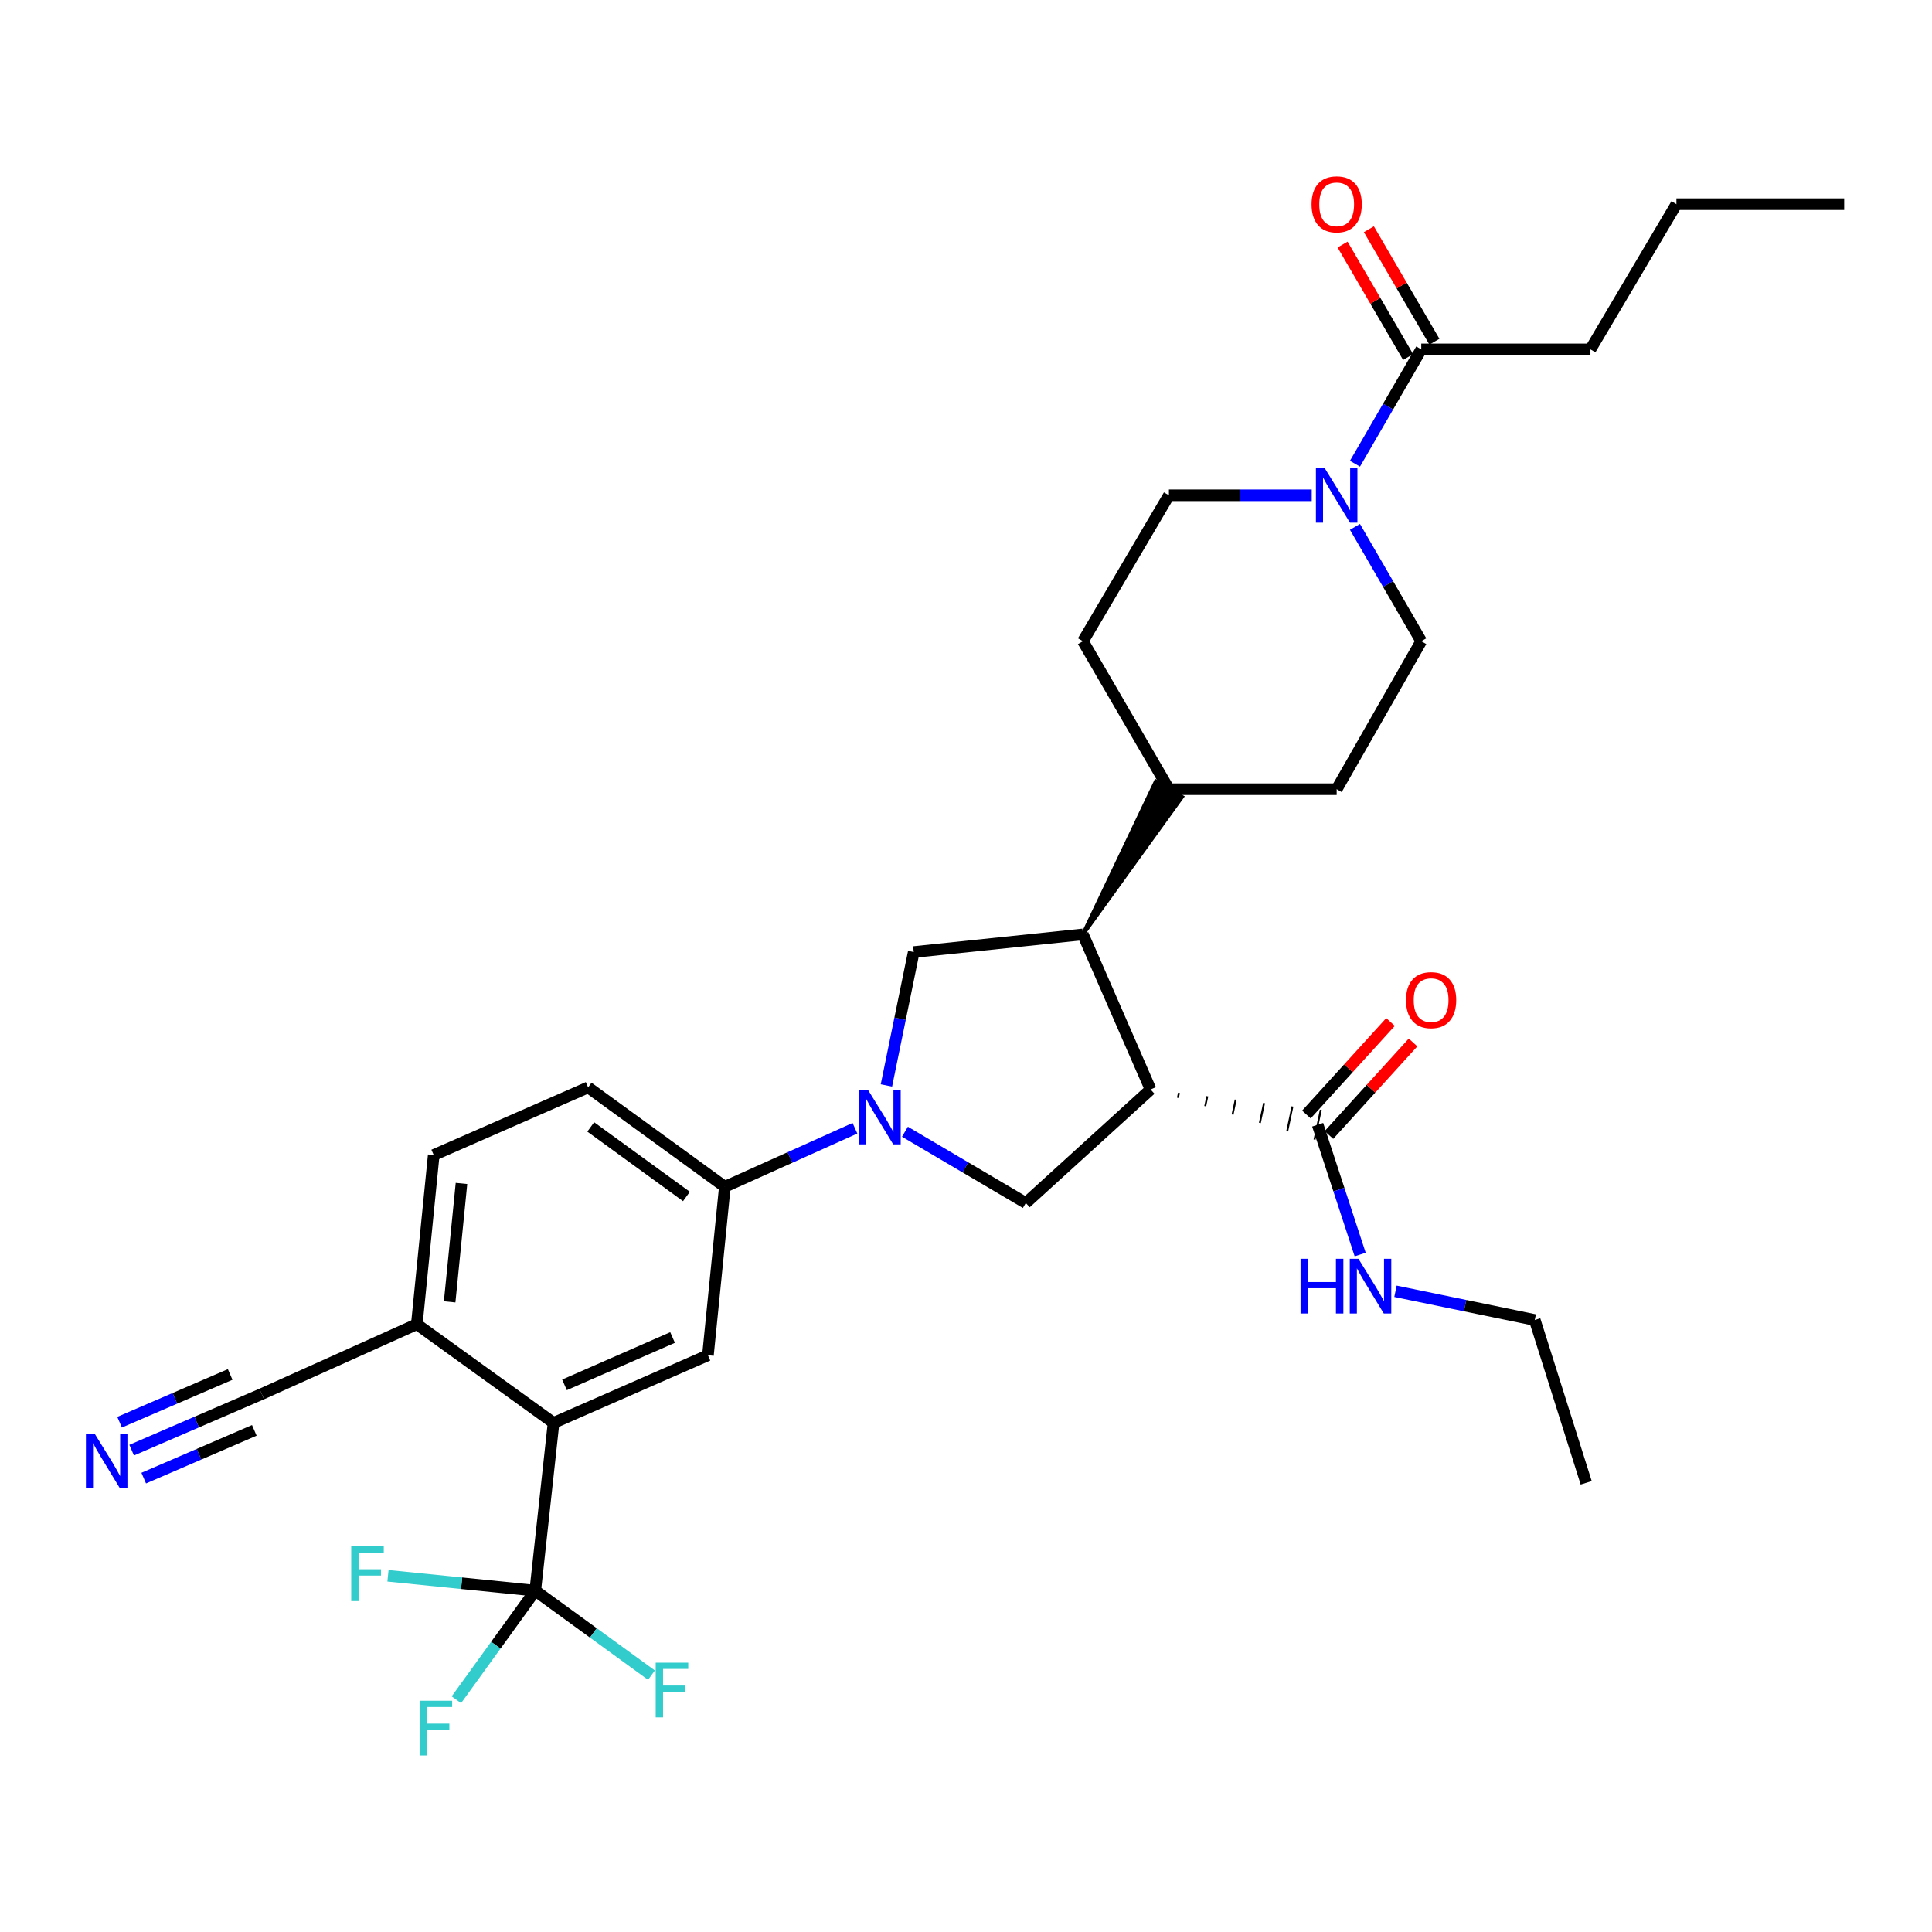 <?xml version='1.0' encoding='iso-8859-1'?>
<svg version='1.1' baseProfile='full'
              xmlns='http://www.w3.org/2000/svg'
                      xmlns:rdkit='http://www.rdkit.org/xml'
                      xmlns:xlink='http://www.w3.org/1999/xlink'
                  xml:space='preserve'
width='1000px' height='1000px' viewBox='0 0 1000 1000'>
<!-- END OF HEADER -->
<rect style='opacity:1.0;fill:#FFFFFF;stroke:none' width='1000' height='1000' x='0' y='0'> </rect>
<path class='bond-1' d='M 595.544,563.908 L 560.524,483.643' style='fill:none;fill-rule:evenodd;stroke:#000000;stroke-width:6px;stroke-linecap:butt;stroke-linejoin:miter;stroke-opacity:1' />
<path class='bond-3' d='M 595.544,563.908 L 530.965,622.666' style='fill:none;fill-rule:evenodd;stroke:#000000;stroke-width:6px;stroke-linecap:butt;stroke-linejoin:miter;stroke-opacity:1' />
<path class='bond-7' d='M 609.686,568.236 L 610.228,565.666' style='fill:none;fill-rule:evenodd;stroke:#000000;stroke-width:1.0px;stroke-linecap:butt;stroke-linejoin:miter;stroke-opacity:1' />
<path class='bond-7' d='M 623.828,572.563 L 624.913,567.425' style='fill:none;fill-rule:evenodd;stroke:#000000;stroke-width:1.0px;stroke-linecap:butt;stroke-linejoin:miter;stroke-opacity:1' />
<path class='bond-7' d='M 637.97,576.891 L 639.597,569.183' style='fill:none;fill-rule:evenodd;stroke:#000000;stroke-width:1.0px;stroke-linecap:butt;stroke-linejoin:miter;stroke-opacity:1' />
<path class='bond-7' d='M 652.112,581.219 L 654.282,570.942' style='fill:none;fill-rule:evenodd;stroke:#000000;stroke-width:1.0px;stroke-linecap:butt;stroke-linejoin:miter;stroke-opacity:1' />
<path class='bond-7' d='M 666.254,585.546 L 668.966,572.7' style='fill:none;fill-rule:evenodd;stroke:#000000;stroke-width:1.0px;stroke-linecap:butt;stroke-linejoin:miter;stroke-opacity:1' />
<path class='bond-7' d='M 680.396,589.874 L 683.65,574.459' style='fill:none;fill-rule:evenodd;stroke:#000000;stroke-width:1.0px;stroke-linecap:butt;stroke-linejoin:miter;stroke-opacity:1' />
<path class='bond-0' d='M 468.393,585.78 L 499.679,604.223' style='fill:none;fill-rule:evenodd;stroke:#0000FF;stroke-width:6px;stroke-linecap:butt;stroke-linejoin:miter;stroke-opacity:1' />
<path class='bond-0' d='M 499.679,604.223 L 530.965,622.666' style='fill:none;fill-rule:evenodd;stroke:#000000;stroke-width:6px;stroke-linecap:butt;stroke-linejoin:miter;stroke-opacity:1' />
<path class='bond-8' d='M 442.521,583.979 L 408.851,599.126' style='fill:none;fill-rule:evenodd;stroke:#0000FF;stroke-width:6px;stroke-linecap:butt;stroke-linejoin:miter;stroke-opacity:1' />
<path class='bond-8' d='M 408.851,599.126 L 375.18,614.272' style='fill:none;fill-rule:evenodd;stroke:#000000;stroke-width:6px;stroke-linecap:butt;stroke-linejoin:miter;stroke-opacity:1' />
<path class='bond-32' d='M 458.809,561.819 L 465.88,527.3' style='fill:none;fill-rule:evenodd;stroke:#0000FF;stroke-width:6px;stroke-linecap:butt;stroke-linejoin:miter;stroke-opacity:1' />
<path class='bond-32' d='M 465.88,527.3 L 472.951,492.782' style='fill:none;fill-rule:evenodd;stroke:#000000;stroke-width:6px;stroke-linecap:butt;stroke-linejoin:miter;stroke-opacity:1' />
<path class='bond-5' d='M 560.524,483.643 L 472.951,492.782' style='fill:none;fill-rule:evenodd;stroke:#000000;stroke-width:6px;stroke-linecap:butt;stroke-linejoin:miter;stroke-opacity:1' />
<path class='bond-14' d='M 560.524,483.643 L 611.81,412.505 L 598.254,404.477 Z' style='fill:#000000;fill-rule:evenodd;fill-opacity:1;stroke:#000000;stroke-width:2px;stroke-linecap:butt;stroke-linejoin:miter;stroke-opacity:1;' />
<path class='bond-2' d='M 277.043,823.327 L 286.522,736.489' style='fill:none;fill-rule:evenodd;stroke:#000000;stroke-width:6px;stroke-linecap:butt;stroke-linejoin:miter;stroke-opacity:1' />
<path class='bond-21' d='M 277.043,823.327 L 238.929,819.477' style='fill:none;fill-rule:evenodd;stroke:#000000;stroke-width:6px;stroke-linecap:butt;stroke-linejoin:miter;stroke-opacity:1' />
<path class='bond-21' d='M 238.929,819.477 L 200.815,815.628' style='fill:none;fill-rule:evenodd;stroke:#33CCCC;stroke-width:6px;stroke-linecap:butt;stroke-linejoin:miter;stroke-opacity:1' />
<path class='bond-22' d='M 277.043,823.327 L 307.123,845.189' style='fill:none;fill-rule:evenodd;stroke:#000000;stroke-width:6px;stroke-linecap:butt;stroke-linejoin:miter;stroke-opacity:1' />
<path class='bond-22' d='M 307.123,845.189 L 337.203,867.05' style='fill:none;fill-rule:evenodd;stroke:#33CCCC;stroke-width:6px;stroke-linecap:butt;stroke-linejoin:miter;stroke-opacity:1' />
<path class='bond-23' d='M 277.043,823.327 L 256.634,851.554' style='fill:none;fill-rule:evenodd;stroke:#000000;stroke-width:6px;stroke-linecap:butt;stroke-linejoin:miter;stroke-opacity:1' />
<path class='bond-23' d='M 256.634,851.554 L 236.225,879.781' style='fill:none;fill-rule:evenodd;stroke:#33CCCC;stroke-width:6px;stroke-linecap:butt;stroke-linejoin:miter;stroke-opacity:1' />
<path class='bond-4' d='M 286.522,736.489 L 366.427,701.469' style='fill:none;fill-rule:evenodd;stroke:#000000;stroke-width:6px;stroke-linecap:butt;stroke-linejoin:miter;stroke-opacity:1' />
<path class='bond-4' d='M 292.183,716.806 L 348.117,692.292' style='fill:none;fill-rule:evenodd;stroke:#000000;stroke-width:6px;stroke-linecap:butt;stroke-linejoin:miter;stroke-opacity:1' />
<path class='bond-34' d='M 286.522,736.489 L 215.746,685.416' style='fill:none;fill-rule:evenodd;stroke:#000000;stroke-width:6px;stroke-linecap:butt;stroke-linejoin:miter;stroke-opacity:1' />
<path class='bond-6' d='M 678.951,256.365 L 641.991,256.365' style='fill:none;fill-rule:evenodd;stroke:#0000FF;stroke-width:6px;stroke-linecap:butt;stroke-linejoin:miter;stroke-opacity:1' />
<path class='bond-6' d='M 641.991,256.365 L 605.032,256.365' style='fill:none;fill-rule:evenodd;stroke:#000000;stroke-width:6px;stroke-linecap:butt;stroke-linejoin:miter;stroke-opacity:1' />
<path class='bond-10' d='M 701.335,240.022 L 718.489,210.429' style='fill:none;fill-rule:evenodd;stroke:#0000FF;stroke-width:6px;stroke-linecap:butt;stroke-linejoin:miter;stroke-opacity:1' />
<path class='bond-10' d='M 718.489,210.429 L 735.643,180.836' style='fill:none;fill-rule:evenodd;stroke:#000000;stroke-width:6px;stroke-linecap:butt;stroke-linejoin:miter;stroke-opacity:1' />
<path class='bond-33' d='M 701.335,272.707 L 718.489,302.301' style='fill:none;fill-rule:evenodd;stroke:#0000FF;stroke-width:6px;stroke-linecap:butt;stroke-linejoin:miter;stroke-opacity:1' />
<path class='bond-33' d='M 718.489,302.301 L 735.643,331.894' style='fill:none;fill-rule:evenodd;stroke:#000000;stroke-width:6px;stroke-linecap:butt;stroke-linejoin:miter;stroke-opacity:1' />
<path class='bond-17' d='M 687.852,587.466 L 709.622,563.521' style='fill:none;fill-rule:evenodd;stroke:#000000;stroke-width:6px;stroke-linecap:butt;stroke-linejoin:miter;stroke-opacity:1' />
<path class='bond-17' d='M 709.622,563.521 L 731.393,539.577' style='fill:none;fill-rule:evenodd;stroke:#FF0000;stroke-width:6px;stroke-linecap:butt;stroke-linejoin:miter;stroke-opacity:1' />
<path class='bond-17' d='M 676.194,576.867 L 697.965,552.922' style='fill:none;fill-rule:evenodd;stroke:#000000;stroke-width:6px;stroke-linecap:butt;stroke-linejoin:miter;stroke-opacity:1' />
<path class='bond-17' d='M 697.965,552.922 L 719.735,528.978' style='fill:none;fill-rule:evenodd;stroke:#FF0000;stroke-width:6px;stroke-linecap:butt;stroke-linejoin:miter;stroke-opacity:1' />
<path class='bond-26' d='M 682.023,582.166 L 693.025,615.757' style='fill:none;fill-rule:evenodd;stroke:#000000;stroke-width:6px;stroke-linecap:butt;stroke-linejoin:miter;stroke-opacity:1' />
<path class='bond-26' d='M 693.025,615.757 L 704.027,649.347' style='fill:none;fill-rule:evenodd;stroke:#0000FF;stroke-width:6px;stroke-linecap:butt;stroke-linejoin:miter;stroke-opacity:1' />
<path class='bond-9' d='M 375.18,614.272 L 366.427,701.469' style='fill:none;fill-rule:evenodd;stroke:#000000;stroke-width:6px;stroke-linecap:butt;stroke-linejoin:miter;stroke-opacity:1' />
<path class='bond-19' d='M 375.18,614.272 L 304.413,562.831' style='fill:none;fill-rule:evenodd;stroke:#000000;stroke-width:6px;stroke-linecap:butt;stroke-linejoin:miter;stroke-opacity:1' />
<path class='bond-19' d='M 355.302,619.3 L 305.764,583.291' style='fill:none;fill-rule:evenodd;stroke:#000000;stroke-width:6px;stroke-linecap:butt;stroke-linejoin:miter;stroke-opacity:1' />
<path class='bond-18' d='M 742.45,176.87 L 725.492,147.761' style='fill:none;fill-rule:evenodd;stroke:#000000;stroke-width:6px;stroke-linecap:butt;stroke-linejoin:miter;stroke-opacity:1' />
<path class='bond-18' d='M 725.492,147.761 L 708.534,118.652' style='fill:none;fill-rule:evenodd;stroke:#FF0000;stroke-width:6px;stroke-linecap:butt;stroke-linejoin:miter;stroke-opacity:1' />
<path class='bond-18' d='M 728.837,184.801 L 711.878,155.692' style='fill:none;fill-rule:evenodd;stroke:#000000;stroke-width:6px;stroke-linecap:butt;stroke-linejoin:miter;stroke-opacity:1' />
<path class='bond-18' d='M 711.878,155.692 L 694.92,126.583' style='fill:none;fill-rule:evenodd;stroke:#FF0000;stroke-width:6px;stroke-linecap:butt;stroke-linejoin:miter;stroke-opacity:1' />
<path class='bond-27' d='M 735.643,180.836 L 823.208,180.836' style='fill:none;fill-rule:evenodd;stroke:#000000;stroke-width:6px;stroke-linecap:butt;stroke-linejoin:miter;stroke-opacity:1' />
<path class='bond-11' d='M 68.143,750.603 L 101.812,736.067' style='fill:none;fill-rule:evenodd;stroke:#0000FF;stroke-width:6px;stroke-linecap:butt;stroke-linejoin:miter;stroke-opacity:1' />
<path class='bond-11' d='M 101.812,736.067 L 135.481,721.531' style='fill:none;fill-rule:evenodd;stroke:#000000;stroke-width:6px;stroke-linecap:butt;stroke-linejoin:miter;stroke-opacity:1' />
<path class='bond-11' d='M 74.388,765.068 L 103.007,752.712' style='fill:none;fill-rule:evenodd;stroke:#0000FF;stroke-width:6px;stroke-linecap:butt;stroke-linejoin:miter;stroke-opacity:1' />
<path class='bond-11' d='M 103.007,752.712 L 131.626,740.356' style='fill:none;fill-rule:evenodd;stroke:#000000;stroke-width:6px;stroke-linecap:butt;stroke-linejoin:miter;stroke-opacity:1' />
<path class='bond-11' d='M 61.898,736.138 L 90.517,723.782' style='fill:none;fill-rule:evenodd;stroke:#0000FF;stroke-width:6px;stroke-linecap:butt;stroke-linejoin:miter;stroke-opacity:1' />
<path class='bond-11' d='M 90.517,723.782 L 119.136,711.427' style='fill:none;fill-rule:evenodd;stroke:#000000;stroke-width:6px;stroke-linecap:butt;stroke-linejoin:miter;stroke-opacity:1' />
<path class='bond-12' d='M 135.481,721.531 L 215.746,685.416' style='fill:none;fill-rule:evenodd;stroke:#000000;stroke-width:6px;stroke-linecap:butt;stroke-linejoin:miter;stroke-opacity:1' />
<path class='bond-13' d='M 215.746,685.416 L 224.499,597.843' style='fill:none;fill-rule:evenodd;stroke:#000000;stroke-width:6px;stroke-linecap:butt;stroke-linejoin:miter;stroke-opacity:1' />
<path class='bond-13' d='M 232.736,673.847 L 238.863,612.546' style='fill:none;fill-rule:evenodd;stroke:#000000;stroke-width:6px;stroke-linecap:butt;stroke-linejoin:miter;stroke-opacity:1' />
<path class='bond-24' d='M 605.032,408.491 L 691.861,408.491' style='fill:none;fill-rule:evenodd;stroke:#000000;stroke-width:6px;stroke-linecap:butt;stroke-linejoin:miter;stroke-opacity:1' />
<path class='bond-25' d='M 605.032,408.491 L 560.524,331.894' style='fill:none;fill-rule:evenodd;stroke:#000000;stroke-width:6px;stroke-linecap:butt;stroke-linejoin:miter;stroke-opacity:1' />
<path class='bond-15' d='M 735.643,331.894 L 691.861,408.491' style='fill:none;fill-rule:evenodd;stroke:#000000;stroke-width:6px;stroke-linecap:butt;stroke-linejoin:miter;stroke-opacity:1' />
<path class='bond-16' d='M 605.032,256.365 L 560.524,331.894' style='fill:none;fill-rule:evenodd;stroke:#000000;stroke-width:6px;stroke-linecap:butt;stroke-linejoin:miter;stroke-opacity:1' />
<path class='bond-20' d='M 304.413,562.831 L 224.499,597.843' style='fill:none;fill-rule:evenodd;stroke:#000000;stroke-width:6px;stroke-linecap:butt;stroke-linejoin:miter;stroke-opacity:1' />
<path class='bond-28' d='M 722.294,668.366 L 758.339,675.797' style='fill:none;fill-rule:evenodd;stroke:#0000FF;stroke-width:6px;stroke-linecap:butt;stroke-linejoin:miter;stroke-opacity:1' />
<path class='bond-28' d='M 758.339,675.797 L 794.384,683.228' style='fill:none;fill-rule:evenodd;stroke:#000000;stroke-width:6px;stroke-linecap:butt;stroke-linejoin:miter;stroke-opacity:1' />
<path class='bond-29' d='M 823.208,180.836 L 867.708,105.683' style='fill:none;fill-rule:evenodd;stroke:#000000;stroke-width:6px;stroke-linecap:butt;stroke-linejoin:miter;stroke-opacity:1' />
<path class='bond-30' d='M 794.384,683.228 L 821.011,767.501' style='fill:none;fill-rule:evenodd;stroke:#000000;stroke-width:6px;stroke-linecap:butt;stroke-linejoin:miter;stroke-opacity:1' />
<path class='bond-31' d='M 867.708,105.683 L 954.545,105.683' style='fill:none;fill-rule:evenodd;stroke:#000000;stroke-width:6px;stroke-linecap:butt;stroke-linejoin:miter;stroke-opacity:1' />
<path  class='atom-1' d='M 449.202 563.998
L 458.482 578.998
Q 459.402 580.478, 460.882 583.158
Q 462.362 585.838, 462.442 585.998
L 462.442 563.998
L 466.202 563.998
L 466.202 592.318
L 462.322 592.318
L 452.362 575.918
Q 451.202 573.998, 449.962 571.798
Q 448.762 569.598, 448.402 568.918
L 448.402 592.318
L 444.722 592.318
L 444.722 563.998
L 449.202 563.998
' fill='#0000FF'/>
<path  class='atom-7' d='M 685.601 242.205
L 694.881 257.205
Q 695.801 258.685, 697.281 261.365
Q 698.761 264.045, 698.841 264.205
L 698.841 242.205
L 702.601 242.205
L 702.601 270.525
L 698.721 270.525
L 688.761 254.125
Q 687.601 252.205, 686.361 250.005
Q 685.161 247.805, 684.801 247.125
L 684.801 270.525
L 681.121 270.525
L 681.121 242.205
L 685.601 242.205
' fill='#0000FF'/>
<path  class='atom-12' d='M 48.957 742.023
L 58.237 757.023
Q 59.157 758.503, 60.637 761.183
Q 62.117 763.863, 62.197 764.023
L 62.197 742.023
L 65.957 742.023
L 65.957 770.343
L 62.077 770.343
L 52.117 753.943
Q 50.957 752.023, 49.717 749.823
Q 48.517 747.623, 48.157 746.943
L 48.157 770.343
L 44.477 770.343
L 44.477 742.023
L 48.957 742.023
' fill='#0000FF'/>
<path  class='atom-18' d='M 727.746 517.659
Q 727.746 510.859, 731.106 507.059
Q 734.466 503.259, 740.746 503.259
Q 747.026 503.259, 750.386 507.059
Q 753.746 510.859, 753.746 517.659
Q 753.746 524.539, 750.346 528.459
Q 746.946 532.339, 740.746 532.339
Q 734.506 532.339, 731.106 528.459
Q 727.746 524.579, 727.746 517.659
M 740.746 529.139
Q 745.066 529.139, 747.386 526.259
Q 749.746 523.339, 749.746 517.659
Q 749.746 512.099, 747.386 509.299
Q 745.066 506.459, 740.746 506.459
Q 736.426 506.459, 734.066 509.259
Q 731.746 512.059, 731.746 517.659
Q 731.746 523.379, 734.066 526.259
Q 736.426 529.139, 740.746 529.139
' fill='#FF0000'/>
<path  class='atom-19' d='M 678.861 105.763
Q 678.861 98.963, 682.221 95.163
Q 685.581 91.363, 691.861 91.363
Q 698.141 91.363, 701.501 95.163
Q 704.861 98.963, 704.861 105.763
Q 704.861 112.643, 701.461 116.563
Q 698.061 120.443, 691.861 120.443
Q 685.621 120.443, 682.221 116.563
Q 678.861 112.683, 678.861 105.763
M 691.861 117.243
Q 696.181 117.243, 698.501 114.363
Q 700.861 111.443, 700.861 105.763
Q 700.861 100.203, 698.501 97.403
Q 696.181 94.563, 691.861 94.563
Q 687.541 94.563, 685.181 97.363
Q 682.861 100.163, 682.861 105.763
Q 682.861 111.483, 685.181 114.363
Q 687.541 117.243, 691.861 117.243
' fill='#FF0000'/>
<path  class='atom-22' d='M 181.793 800.397
L 198.633 800.397
L 198.633 803.637
L 185.593 803.637
L 185.593 812.237
L 197.193 812.237
L 197.193 815.517
L 185.593 815.517
L 185.593 828.717
L 181.793 828.717
L 181.793 800.397
' fill='#33CCCC'/>
<path  class='atom-23' d='M 339.39 860.599
L 356.23 860.599
L 356.23 863.839
L 343.19 863.839
L 343.19 872.439
L 354.79 872.439
L 354.79 875.719
L 343.19 875.719
L 343.19 888.919
L 339.39 888.919
L 339.39 860.599
' fill='#33CCCC'/>
<path  class='atom-24' d='M 217.19 880.302
L 234.03 880.302
L 234.03 883.542
L 220.99 883.542
L 220.99 892.142
L 232.59 892.142
L 232.59 895.422
L 220.99 895.422
L 220.99 908.622
L 217.19 908.622
L 217.19 880.302
' fill='#33CCCC'/>
<path  class='atom-27' d='M 673.165 651.544
L 677.005 651.544
L 677.005 663.584
L 691.485 663.584
L 691.485 651.544
L 695.325 651.544
L 695.325 679.864
L 691.485 679.864
L 691.485 666.784
L 677.005 666.784
L 677.005 679.864
L 673.165 679.864
L 673.165 651.544
' fill='#0000FF'/>
<path  class='atom-27' d='M 703.125 651.544
L 712.405 666.544
Q 713.325 668.024, 714.805 670.704
Q 716.285 673.384, 716.365 673.544
L 716.365 651.544
L 720.125 651.544
L 720.125 679.864
L 716.245 679.864
L 706.285 663.464
Q 705.125 661.544, 703.885 659.344
Q 702.685 657.144, 702.325 656.464
L 702.325 679.864
L 698.645 679.864
L 698.645 651.544
L 703.125 651.544
' fill='#0000FF'/>
</svg>
